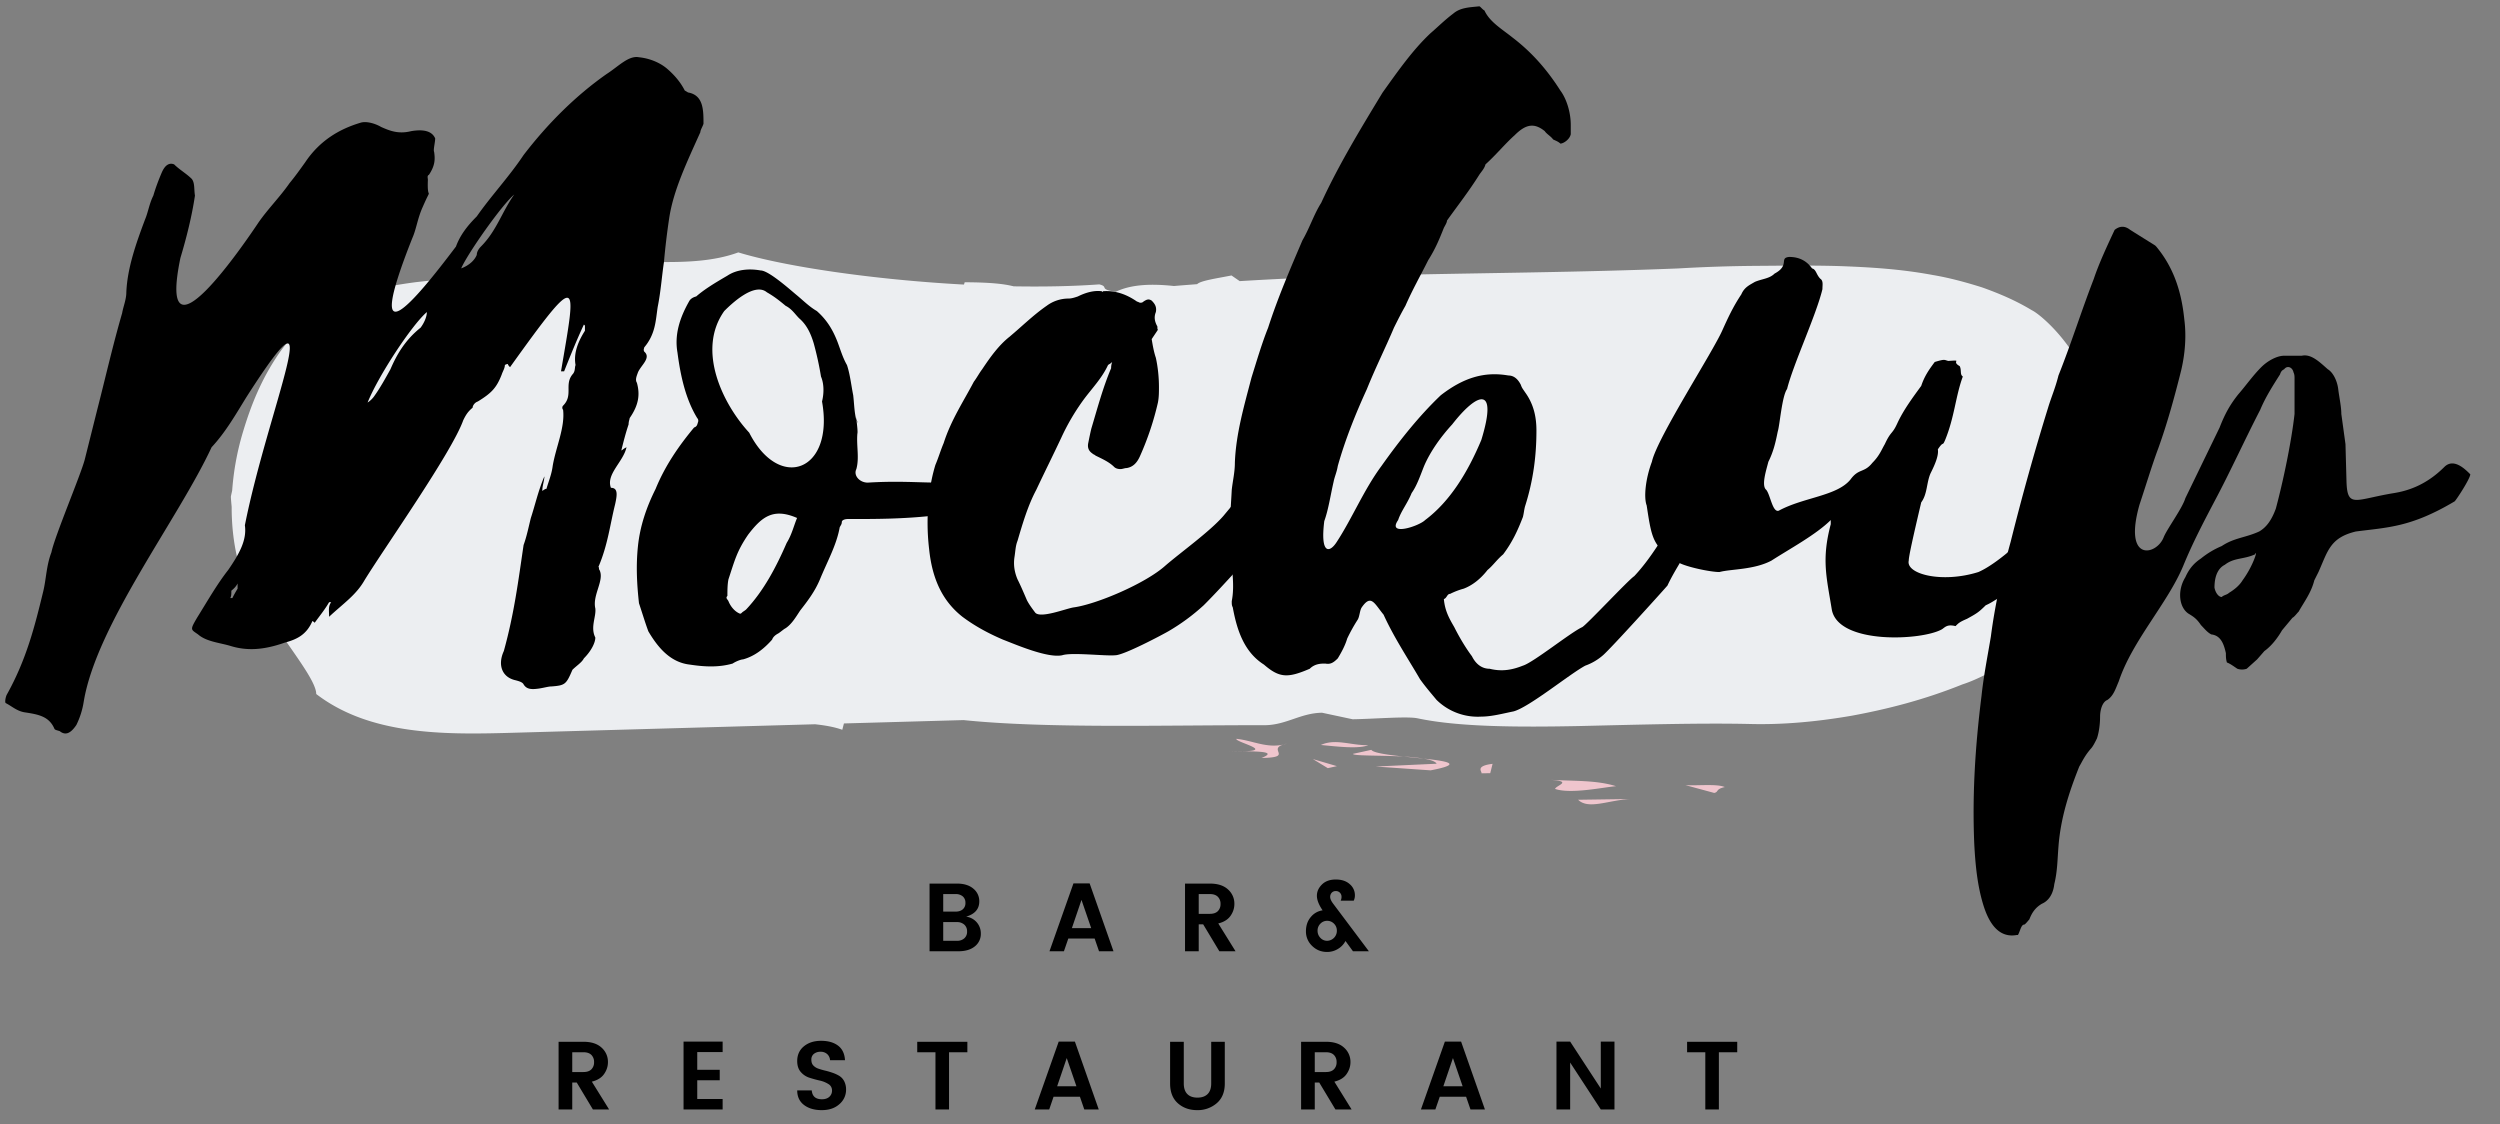 <svg width="129" height="58" viewBox="0 0 129 58" xmlns="http://www.w3.org/2000/svg"><rect x="0" y="0" width="129" height="58" fill="#808080" stroke="none"/><g fill="none" fill-rule="evenodd"><path d="M108.745 22.152c-.058-.18-.113-.359-.178-.535l-.236-.52c-.148-.516-.408-1.076-.654-1.662-.308-.554-.614-1.141-.987-1.612-.714-.978-1.522-1.656-1.851-1.817-.842-.51-1.712-.873-2.568-1.178-.86-.27-1.71-.499-2.542-.638-1.667-.311-3.262-.403-4.791-.459-1.542-.046-2.962-.021-4.346-.012a79.3 79.3 0 00-4.004.133c-5.088.204-10.125.229-15.001.345-2.594.058-5.136.157-7.618.309l-.424-.292c-.806.159-1.598.27-1.773.449-.399.031-.8.061-1.196.095-1.218-.131-2.233-.074-3.008.3-.913-.144-.321-.253-.843-.384-1.383.1-2.883.127-4.418.101-.459-.116-1.132-.205-2.529-.21l-.036.119c-4.661-.25-9.258-.932-11.645-1.66-2.522.926-5.688.194-8.601.607-1.721.153-3.602.415-5.392.637-.9.116-1.74.188-2.66.294-.895.117-1.75.278-2.541.453A7.52 7.52 0 0016.3 16.26a8.657 8.657 0 00-1.879 1.941c-.964 1.396-1.487 2.769-1.882 4.082a13.973 13.973 0 00-.558 3.021c-.021.111-.051.219-.069.33.009.178.026.35.042.522-.004 1.353.208 2.654.65 3.834.211.617.614 1.134 1.011 1.576.136.15.276.29.415.432.949 1.505 2.287 3.122 2.287 3.813 2.745 2.106 6.508 2.103 9.966 2.005l15.774-.444c.478.053.963.128 1.405.285l.084-.327 6.171-.173c4.318.443 10.388.255 15.554.264 1.114-.016 1.832-.627 2.947-.644l1.578.337c1.117-.016 2.822-.162 3.35-.049 2.106.448 5.16.462 8.301.4 3.147-.074 6.355-.166 8.883-.106 1.681.041 3.422-.117 5.237-.431 1.814-.336 3.712-.814 5.696-1.614.433-.137.878-.347 1.344-.578.234-.109.475-.276.718-.423a6.33 6.33 0 00.723-.503c.964-.715 1.846-1.662 2.602-2.745a13.814 13.814 0 001.811-3.645c.416-1.329.631-2.753.571-4.168a6.93 6.93 0 00-.287-1.1" fill="#ECEEF1"/><path d="M64.126 38.764c-.241-.003-.489-.005-.718-.012.295.011.53.014.718.012M63.793 38.123c-.044.173 1.983.623.333.641.928.011 1.757.031.968.348 1.786-.027.124-.483 1.303-.739-.968.301-1.737-.167-2.604-.25M70.599 38.453c-.893.014-1.687-.359-2.443-.012.867.084 1.948.212 2.443.012M68.515 39.637l.47-.104-1.241-.365.771.469M73.469 39.146c.337.06.598.139.661.262l-3.148.145 2.839.197c1.715-.328.877-.472-.352-.604M69.817 38.898c-.031.113 1.386.073 2.61.14-.82-.088-1.559-.188-1.667-.346l-.943.206M73.469 39.146a9.044 9.044 0 00-1.042-.108l1.042.108M76.448 39.903l.448-.007.121-.482c-.913.11-.545.392-.569.489M79.918 40.234c1.312.077.375.284.324.475.819.276 2.466-.084 3.148-.142-1.03-.32-2.16-.256-3.472-.333M84.107 41.229l-2.676.039c.532.52 1.548.025 2.676-.039M86.966 40.512l1.489.404c.247-.055.049-.192.546-.304-.422-.177-1.369-.061-2.035-.1" fill="#EFC5CD"/><path d="M48.67 48.545h.71a.545.545 0 00.378-.127.447.447 0 00.143-.353.45.45 0 00-.145-.355.548.548 0 00-.38-.13h-.706v.965zm0-2.411v.906h.635c.157 0 .281-.04.373-.118a.412.412 0 00.138-.333.42.42 0 00-.138-.336.553.553 0 00-.373-.119h-.635zm-.705-.541h1.415c.357 0 .639.087.844.261a.825.825 0 01.307.66c0 .39-.226.652-.68.785a.867.867 0 01.76.871.813.813 0 01-.31.663c-.206.168-.487.252-.84.252h-1.496v-3.492zM55.31 47.89h.995l-.5-1.456-.495 1.456zm1.4 1.195l-.226-.655h-1.36l-.226.655h-.745l1.237-3.502h.835l1.231 3.502h-.746zM61.854 46.134v1.02h.58c.176 0 .311-.046.405-.137a.5.5 0 00.14-.373.497.497 0 00-.14-.372c-.094-.092-.229-.138-.405-.138h-.58zm0 1.56v1.391h-.707v-3.492h1.287c.403 0 .713.101.932.303a.976.976 0 01.328.748c0 .22-.067.425-.2.615-.134.19-.344.321-.631.391l.891 1.435h-.835l-.836-1.391h-.229zM68.132 48.393a.467.467 0 00.349.152.513.513 0 00.501-.52.496.496 0 00-.147-.363.485.485 0 00-.354-.148.474.474 0 00-.349.148.5.5 0 00-.146.363c0 .143.049.266.146.368zm.345.728c-.304 0-.561-.105-.773-.313a1.017 1.017 0 01-.317-.753c0-.294.083-.539.25-.735a.946.946 0 01.61-.346c-.197-.286-.295-.538-.295-.753 0-.215.086-.408.26-.58.173-.172.411-.258.715-.258.303 0 .544.08.72.24a.74.74 0 01.266.566.63.63 0 01-.06.285h-.675a.422.422 0 00.045-.202.292.292 0 00-.083-.208.282.282 0 00-.213-.085.276.276 0 00-.21.085.312.312 0 00-.08.222c0 .092.051.205.15.338l1.847 2.461h-.821l-.386-.53a1.03 1.03 0 01-.387.408 1.06 1.06 0 01-.563.158zM29.528 54.296v1.021h.581c.177 0 .312-.046.406-.138a.503.503 0 00.139-.372.504.504 0 00-.139-.373c-.094-.092-.229-.138-.406-.138h-.581zm0 1.561v1.391h-.705v-3.492h1.286c.404 0 .714.101.933.303a.976.976 0 01.328.748c0 .219-.067.425-.201.615-.133.19-.343.32-.63.391l.891 1.435h-.836l-.835-1.391h-.231zM37.288 53.746v.54h-1.31v.916h1.16v.54h-1.16v.966h1.31v.54h-2.017v-3.502h2.017M42.341 54.271a.527.527 0 00-.343.108.363.363 0 00-.132.297c0 .127.031.226.097.298a.63.63 0 00.258.166c.106.037.223.072.35.102.126.029.253.067.38.11s.243.096.351.16a.703.703 0 01.258.278.937.937 0 01.097.442.965.965 0 01-.343.741c-.228.206-.532.31-.911.31s-.684-.089-.918-.268c-.233-.179-.349-.429-.349-.752h.75c.026.307.201.459.525.459.16 0 .286-.041.38-.124a.424.424 0 00.141-.333.372.372 0 00-.186-.328 1.376 1.376 0 00-.447-.18 6.1 6.1 0 01-.528-.145.978.978 0 01-.451-.298c-.123-.141-.184-.329-.184-.563 0-.316.114-.57.344-.76.231-.19.527-.285.888-.285.362 0 .653.082.874.248.22.165.34.416.36.753h-.771a.466.466 0 00-.15-.318.488.488 0 00-.34-.118M47.329 54.296v-.54h2.587v.54h-.946v2.952h-.7v-2.952h-.941M54.549 56.052h.995l-.5-1.456-.495 1.456zm1.4 1.196l-.225-.655h-1.361l-.224.655h-.746l1.236-3.502h.835l1.231 3.502h-.746zM60.377 55.907v-2.151h.706v2.151c0 .24.061.422.183.546.121.123.295.184.522.184.227 0 .401-.061.525-.184.124-.124.185-.306.185-.546v-2.151h.701v2.151c0 .441-.138.78-.415 1.018a1.495 1.495 0 01-1.012.358c-.396 0-.728-.118-.995-.355-.266-.237-.4-.577-.4-1.021M67.842 54.296v1.021h.581c.177 0 .311-.046.405-.138a.5.5 0 00.14-.372.5.5 0 00-.14-.373c-.094-.092-.228-.138-.405-.138h-.581zm0 1.561v1.391h-.705v-3.492h1.286c.403 0 .714.101.932.303a.977.977 0 01.329.748c0 .219-.068.425-.201.615s-.343.32-.63.391l.89 1.435h-.835l-.836-1.391h-.23zM74.477 56.052h.995l-.5-1.456-.495 1.456zm1.4 1.196l-.226-.655h-1.36l-.226.655h-.745l1.236-3.502h.836l1.23 3.502h-.745zM82.601 53.746h.706v3.502h-.706l-1.581-2.421v2.421h-.706v-3.502h.706l1.581 2.421v-2.421M87.054 54.296v-.54h2.587v.54h-.947v2.952h-.7v-2.952h-.94M24.602 13.151c0-.161.107-.322.214-.429.805-.805 1.074-1.771 1.717-2.684-.643.537-2.414 3.059-2.736 3.811.429-.161.697-.43.805-.698zm-5.259 7.244c.268-.375.537-.858.804-1.341.323-.752.752-1.503 1.557-2.147.161-.215.321-.536.321-.804-.803.697-2.521 3.326-3.057 4.668a1.28 1.28 0 00.375-.376zm-7.352 10.464a6.08 6.08 0 01.269-.483v-.268c-.108.214-.269.321-.322.375 0 .161 0 .268-.053.376h.106zm2.951-21.411c.269-.321.537-.697.806-1.073.751-1.126 1.771-1.717 2.844-2.039.322-.107.804.054 1.073.215.482.215.912.375 1.557.215.643-.108 1.072 0 1.233.375 0 .215-.107.59-.054.697.054.376.054.699-.267 1.182-.109.052-.055.16-.055.268-.054 1.233.269.16-.268 1.395-.268.59-.322 1.126-.537 1.609-2.575 6.494.108 3.274 2.254.43.215-.591.591-1.074 1.074-1.556.751-1.074 1.663-2.039 2.415-3.166 1.234-1.61 2.682-3.059 4.292-4.186.59-.376 1.127-.966 1.664-.859.537.054 1.073.269 1.449.591.375.322.697.697.912 1.126.107.054.16.108.214.108.752.161.752.912.752 1.61-.054.161-.161.321-.161.429-.698 1.556-1.396 3.005-1.611 4.454a37.095 37.095 0 00-.268 2.253c-.107.698-.16 1.503-.322 2.308-.107.698-.107 1.395-.697 2.093 0 .054-.053.107 0 .214.375.322-.161.698-.322 1.073-.054.161-.161.376-.054.538.161.589.108 1.126-.375 1.823 0 .054-.054.162-.054.323-.161.482-.268.912-.375 1.341.053 0 .053-.053.267-.161-.16.751-1.072 1.396-.804 2.093.375 0 .322.375.214.858-.267 1.074-.376 2.094-.858 3.22.054.054 0 .107.054.161.268.536-.375 1.288-.215 1.985.053.43-.269.966 0 1.503 0 .268-.214.697-.59 1.073-.108.215-.376.376-.591.59-.321.752-.376.805-1.073.859-.16 0-.322.054-.644.108-.376.053-.644.053-.804-.215-.054-.107-.215-.161-.43-.215-.697-.161-.912-.804-.59-1.503.536-1.931.751-3.649 1.02-5.472.16-.431.267-.967.375-1.396.214-.644.376-1.395.698-2.146 0 .214-.108.482-.108.751.161-.107.161-.107.214-.107.109-.376.269-.751.323-1.181.161-.966.643-1.986.537-2.898-.054-.054-.054-.161 0-.214.536-.537.052-1.074.482-1.61.161-.161.108-.376.161-.483-.107-.59.108-1.181.484-1.771V16.8l-.054-.054c-.376.805-.698 1.61-1.021 2.415h-.16c.805-4.722 1.02-5.312-2.63-.215-.053-.054-.107-.107-.107-.16a.233.233 0 00-.16.053c0 .161-.109.322-.161.483-.269.698-.537.966-1.235 1.395-.161.054-.268.215-.268.322-.268.215-.376.429-.483.644-.591 1.663-4.079 6.6-5.098 8.263-.429.752-1.073 1.181-1.825 1.879 0-.322-.053-.537.108-.751h-.108c-.213.375-.482.697-.751 1.072 0-.053-.053-.053-.107-.106-.321.751-.858.965-1.449 1.126-1.072.376-1.932.429-2.789.162-.537-.162-1.235-.216-1.664-.591-.376-.268-.43-.215-.054-.859.536-.858 1.02-1.717 1.609-2.468.591-.859.966-1.556.86-2.307 1.18-5.957 4.507-13.523.106-6.654-.536.859-1.072 1.824-1.824 2.629-1.717 3.703-5.956 9.176-6.601 13.147a4.16 4.16 0 01-.375 1.181c-.322.482-.59.536-.858.322-.161-.054-.215-.054-.269-.108-.268-.643-.804-.751-1.502-.858-.429-.054-.698-.322-1.02-.484-.054-.053 0-.321.055-.429 1.019-1.824 1.448-3.541 1.878-5.312.16-.643.16-1.342.428-2.039.161-.806 1.503-3.971 1.717-4.776l.645-2.576c.428-1.663.804-3.327 1.287-4.99.053-.322.216-.698.216-1.073.052-1.234.482-2.469.965-3.757.161-.375.214-.805.429-1.234.108-.375.269-.804.43-1.18.16-.375.376-.537.643-.43.269.269.645.483.912.752.162.214.108.537.162.858-.162 1.074-.429 2.146-.751 3.22-1.235 5.956 3.379-.858 4.024-1.824.483-.698 1.127-1.342 1.609-2.04zM37.588 29.894c-.054.267-.054.589-.054.857-.108.108 0 .161.054.269.106.268.321.537.59.644.053 0 .053 0 .107-.054.053-.053.16-.107.215-.161.911-.966 1.556-2.2 2.092-3.434.268-.43.376-.912.537-1.288-1.234-.537-1.824-.053-2.523.858-.589.859-.697 1.342-1.018 2.309zm4.775-10.465a16.325 16.325 0 00-.376-1.717c-.161-.537-.376-.966-.751-1.288-.215-.214-.376-.483-.697-.644-.322-.268-.591-.483-.967-.697-.643-.537-1.824.59-2.2.966-1.448 2.039-.053 4.829 1.288 6.278 1.557 3.059 4.401 1.985 3.757-1.61.106-.429.106-.912-.054-1.288zm-6.385 2.146c-.591-.966-.859-2.146-1.02-3.38-.161-.912.107-1.771.59-2.629.054-.108.161-.215.376-.269.43-.375.966-.697 1.61-1.073.483-.322 1.126-.375 1.717-.268.429 0 1.609 1.073 1.878 1.288.322.268.643.59 1.019.805.483.429.805.911 1.074 1.609.161.43.267.805.483 1.181.16.483.214 1.019.321 1.556.054.483.054.859.162 1.288.052.054.052.054.052.161-.16-.859.055.376 0 .536-.052.645.109 1.235-.052 1.825-.162.322.161.698.589.698 2.63-.161 3.65.214 6.225-.215.269-.107.537-.268.858-.43.108-.053.269-.16.376-.214.108.161.054.376 0 .483-.161.268.376.376.161.59-1.609 1.717-6.546 1.664-8.478 1.664h-.161c-.161 0-.321.053-.321.161 0 .107-.054.161-.108.267-.161.914-.644 1.771-1.019 2.685-.269.643-.645 1.126-1.021 1.609-.214.322-.429.697-.75.912-.107.054-.216.161-.376.268-.107.054-.268.161-.322.322-.43.483-.912.859-1.503 1.02-.107 0-.375.107-.536.215-.751.214-1.502.16-2.2.054-.966-.108-1.61-.806-2.147-1.718-.161-.43-.321-.966-.483-1.449-.107-.966-.16-1.932-.053-2.951.107-1.02.429-1.986.912-2.951.482-1.181 1.181-2.2 1.985-3.167.162-.053.162-.16.215-.321 0-.054 0-.108-.053-.162z" fill="#000"/><path d="M66.886 24.742c-.323.429-.645.912-.966 1.341a10.376 10.376 0 00-.967 1.663c0 .054 0 .162-.053.162-.376.536-.697 1.072-1.073 1.502-.591.644-1.127 1.234-1.718 1.824a10.56 10.56 0 01-1.824 1.342c-.376.215-2.307 1.235-2.736 1.235-.484.053-2.254-.162-2.737 0-.751.16-2.362-.537-3.059-.806-.751-.322-1.448-.697-2.093-1.18-1.019-.805-1.556-1.931-1.717-3.488a11.709 11.709 0 010-2.737 8.482 8.482 0 01.323-1.609c.161-.376.267-.752.428-1.128.376-1.18 1.02-2.146 1.556-3.166.162-.214.269-.429.43-.643.429-.644.858-1.235 1.395-1.664.644-.536 1.235-1.127 1.932-1.61a1.892 1.892 0 011.127-.375c.161 0 .322-.054.483-.108.429-.214.859-.322 1.234-.268.053.054.053.054.053 0 .645-.054 1.235.161 1.772.537.053 0 .107.054.16.054.054 0 .107 0 .161-.054.161-.108.269-.161.43-.054.161.161.268.322.215.591-.108.268-.054.482.053.697.054.054 0 .16.054.215l-.322.483c.053.321.107.643.215.965.107.483.16 1.02.16 1.503 0 .268 0 .536-.053.805a14.905 14.905 0 01-.913 2.737c-.16.375-.375.59-.697.643-.108 0-.215.054-.322.054-.162 0-.268-.054-.322-.107-.268-.269-.644-.429-.966-.59-.053-.054-.107-.054-.161-.108-.161-.108-.268-.268-.215-.537.054-.268.108-.536.161-.751.322-1.073.59-2.092 1.02-3.112 0-.054 0-.161.054-.322-.108.108-.161.108-.215.161-.322.698-.859 1.234-1.288 1.824a11.46 11.46 0 00-1.127 1.932c-.429.913-.859 1.771-1.288 2.683-.429.805-.698 1.717-.966 2.63-.107.268-.107.536-.16.858-.054.376 0 .751.16 1.128.162.321.322.697.483 1.072.108.215.269.429.429.644.269.322 1.61-.215 1.985-.268 1.182-.161 3.703-1.234 4.723-2.147.806-.697 2.308-1.77 3.005-2.575.268-.323.537-.644.806-.966.482-.644 1.985-1.717 2.467-2.415.269-.376 1.127-.859 1.396-1.234.161-.214 0 .751.268.59-.107.483-.859 1.771-1.18 2.147" fill="#000"/><path d="M73.484 24.044c-.213.537-.375 1.019-.643 1.396-.215.536-.537.912-.697 1.394-.591.858 1.072.322 1.394 0 1.288-.965 2.2-2.468 2.898-4.131.859-2.791-.161-2.523-1.502-.805-.59.643-1.127 1.394-1.45 2.146zm-9.765 3.327v1.127c.107-.644.107-.698 0-1.127zm11.322 4.99c.269.537.591 1.074.912 1.503.215.43.536.644.912.644.645.161 1.181.053 1.718-.161.536-.161 2.468-1.718 3.058-1.986.214-.107 2.415-2.467 2.683-2.629.859-.912 1.502-2.04 2.2-3.166.537-.858.966-1.824 1.502-2.683.109-.214.215-.429.323-.697.053-.269.107-.43.161-.645.268.751.966.162.751.698-.108.269-.16.536-.16.698-.054.537-.86 1.609-1.021 1.985-.267.752-.482 1.449-.912 2.146v.108c-.321.644-.805 1.341-1.127 2.039-.375.429-2.897 3.22-3.326 3.596a2.844 2.844 0 01-.913.536c-.805.429-2.898 2.147-3.702 2.361-.537.107-1.127.269-1.664.269a3.035 3.035 0 01-2.307-.859c-.269-.323-.591-.698-.858-1.074-.591-1.019-1.342-2.146-1.878-3.327-.484-.59-.645-1.073-1.128-.375-.107.161-.107.483-.215.644a8.694 8.694 0 00-.536.966c-.108.376-.322.751-.484 1.019-.214.215-.375.323-.643.269-.214 0-.536 0-.805.268-1.127.483-1.556.483-2.361-.214-1.02-.645-1.395-1.772-1.61-2.952-.053-.108-.053-.161-.053-.322.161-.805 0-1.664-.054-2.522-.108-1.073 0-2.146.054-3.22.053-.483.161-.912.161-1.395.053-1.503.482-2.951.858-4.4.269-.859.536-1.771.859-2.576.483-1.502 1.127-3.005 1.77-4.507.376-.645.591-1.342.967-1.932.911-1.986 2.092-3.917 3.165-5.688.806-1.127 1.557-2.2 2.469-3.059.375-.322.751-.698 1.18-1.019.376-.322.859-.322 1.342-.376.053 0 .16.161.269.215.267.59.912.965 1.448 1.395.912.698 1.718 1.556 2.469 2.736.321.43.536 1.128.536 1.771v.483c-.054.268-.376.483-.536.483-.108-.107-.269-.16-.376-.215-.108-.16-.323-.268-.43-.428-.536-.43-.966-.376-1.556.214-.483.429-.965 1.02-1.503 1.502-.052.215-.214.376-.321.538-.537.857-1.128 1.609-1.664 2.36 0 .108-.107.268-.161.375-.214.537-.429 1.074-.805 1.664-.375.752-.804 1.503-1.18 2.361-.215.376-.375.698-.59 1.127-.43 1.02-.966 2.093-1.396 3.166-.59 1.288-1.127 2.63-1.503 3.971-.052.322-.16.537-.214.805-.161.697-.268 1.448-.483 2.039-.215 1.717.269 1.663.645 1.073.804-1.234 1.394-2.683 2.306-3.917.913-1.288 1.932-2.576 3.06-3.649 1.179-.912 2.254-1.234 3.487-1.02.269 0 .483.162.645.483.053.162.107.215.213.376.43.59.591 1.234.591 1.986 0 1.288-.161 2.575-.591 3.917-.053.215-.053.322-.106.537-.269.697-.537 1.287-1.02 1.931-.322.269-.537.59-.805.805-.376.484-.805.805-1.235.966a3.749 3.749 0 00-.697.268c-.161 0-.161.215-.322.268.054.645.322 1.074.537 1.449z" fill="#000"/><path d="M91.408 28.927c-.912.483-2.093.429-2.683.59-.483 0-1.717-.268-2.092-.482-1.342-.806-1.396-1.181-1.664-2.952-.161-.429-.055-1.395.268-2.254.268-1.234 3.165-5.688 3.649-6.814.268-.591.536-1.181.966-1.825.161-.376.429-.483.698-.644.375-.161.75-.161 1.018-.429.806-.429.215-.805.752-.859.536 0 .912.215 1.181.591.215.053.215.322.429.536.161.107.107.322.107.537-.321 1.341-1.503 3.864-1.824 5.151-.269.376-.376 1.878-.483 2.2-.108.537-.214 1.019-.483 1.556-.107.429-.376 1.234-.107 1.449.214.268.322 1.181.643 1.074 1.288-.698 3.005-.752 3.702-1.61.43-.591.699-.322 1.128-.859.375-.375.483-.697.644-.966.322-.697.376-.483.644-1.073.322-.698.804-1.342 1.234-1.932.161-.483.376-.805.698-1.234.536-.161.482-.107.697-.054.805-.053.107 0 .59.268.108.215 0 .43.161.537-.376 1.02-.428 2.093-.912 3.274-.161.375-.054 0-.376.483.054.322-.16.805-.375 1.234-.215.483-.161 1.072-.483 1.502-.43 1.824-.644 2.79-.644 3.005-.161.698 1.717 1.181 3.595.59 1.234-.537 3.435-2.629 4.454-4.292.376-.644.698-1.288 1.288-2.147.536-.966.966.644.751 1.02a3.54 3.54 0 00-.322.644c-.429.321-.912 2.039-1.287 2.361-.108.106-.054.268-.323.375-.697.913-2.092 2.416-3.166 3.273-.482.108-.537.269-1.019.483-.376.376-.483.43-.966.698-.376.161-.429.214-.591.376-.428-.108-.536.053-.697.161-1.02.59-5.366.805-5.688-1.02-.268-1.663-.537-2.575-.053-4.4v-.215c-.751.751-2.147 1.503-3.059 2.093" fill="#000"/><path d="M114.803 29.142c-.322.161-.536.536-.536 1.18.052.269.214.483.375.483.108-.107.268-.107.376-.214.267-.162.536-.376.698-.645.59-.804.804-1.663.643-1.341-.59.269-1.074.161-1.556.537zm6.278-4.239c.054 1.341.483.858 2.469.537.643-.108 1.609-.377 2.575-1.342.483-.483 1.073.107 1.342.376 0 .214-.697 1.287-.805 1.395-2.254 1.34-3.434 1.34-5.098 1.556-1.341.321-1.449 1.019-1.931 2.092l-.215.429c-.161.645-.537 1.128-.805 1.611-.108.107-.215.268-.322.321l-.537.644c-.215.376-.536.806-.912 1.073l-.375.43-.537.483a.753.753 0 01-.483 0c-.162-.108-.376-.268-.537-.322-.054-.161-.054-.322-.054-.483-.106-.483-.268-.912-.751-.966-.214-.108-.376-.322-.537-.483-.214-.322-.375-.429-.643-.59-.483-.322-.591-1.181-.161-1.878.215-.483.483-.751.804-.966a4.401 4.401 0 011.074-.644c.643-.43 1.234-.43 1.931-.751.376-.216.645-.591.86-1.181.375-1.395.804-3.434.965-4.883v-1.824c0-.108 0-.215-.053-.323-.054-.268-.323-.375-.484-.16-.107.053-.16.107-.214.268-.376.59-.751 1.18-1.02 1.824-.805 1.557-1.556 3.22-2.36 4.723-.591 1.126-1.127 2.146-1.611 3.326-.804 1.932-2.629 3.864-3.326 5.957-.162.376-.268.751-.591.966-.268.107-.375.536-.375.859 0 .375-.053.804-.162 1.126-.106.214-.214.429-.321.537-.322.375-.43.643-.591.912-.536 1.342-.966 2.683-1.073 4.132-.053.644-.053 1.288-.215 1.931-.053.483-.268.859-.644 1.02-.267.161-.482.376-.643.805-.054.054-.215.269-.269.269-.161 0-.215.374-.321.536h-.055c-.857.161-1.394-.483-1.716-1.503-.323-1.019-.429-2.146-.483-3.219-.107-2.576.054-5.044.376-7.62.107-1.02.321-2.092.482-3.059.215-1.663.59-3.327 1.02-4.883.59-2.361 1.233-4.669 1.932-6.922.161-.537.376-1.019.536-1.664.644-1.609 1.181-3.326 1.825-4.99.269-.805.697-1.717 1.073-2.522.269-.215.536-.215.805 0l1.288.805.054.054c.804.966 1.288 2.146 1.448 3.756.107.805.054 1.717-.16 2.629-.322 1.288-.698 2.684-1.182 4.025-.321.859-.643 1.931-.966 2.897-.858 3.006.86 2.63 1.235 1.717.161-.429.966-1.502 1.127-2.038l1.77-3.65c.269-.697.537-1.18.967-1.717.375-.429.751-.966 1.181-1.395.321-.322.803-.59 1.179-.59h.912c.484-.107.914.322 1.342.698.269.16.484.59.537 1.019.053.429.161.912.161 1.288l.214 1.556.054 1.986z" fill="#000"/></g></svg>